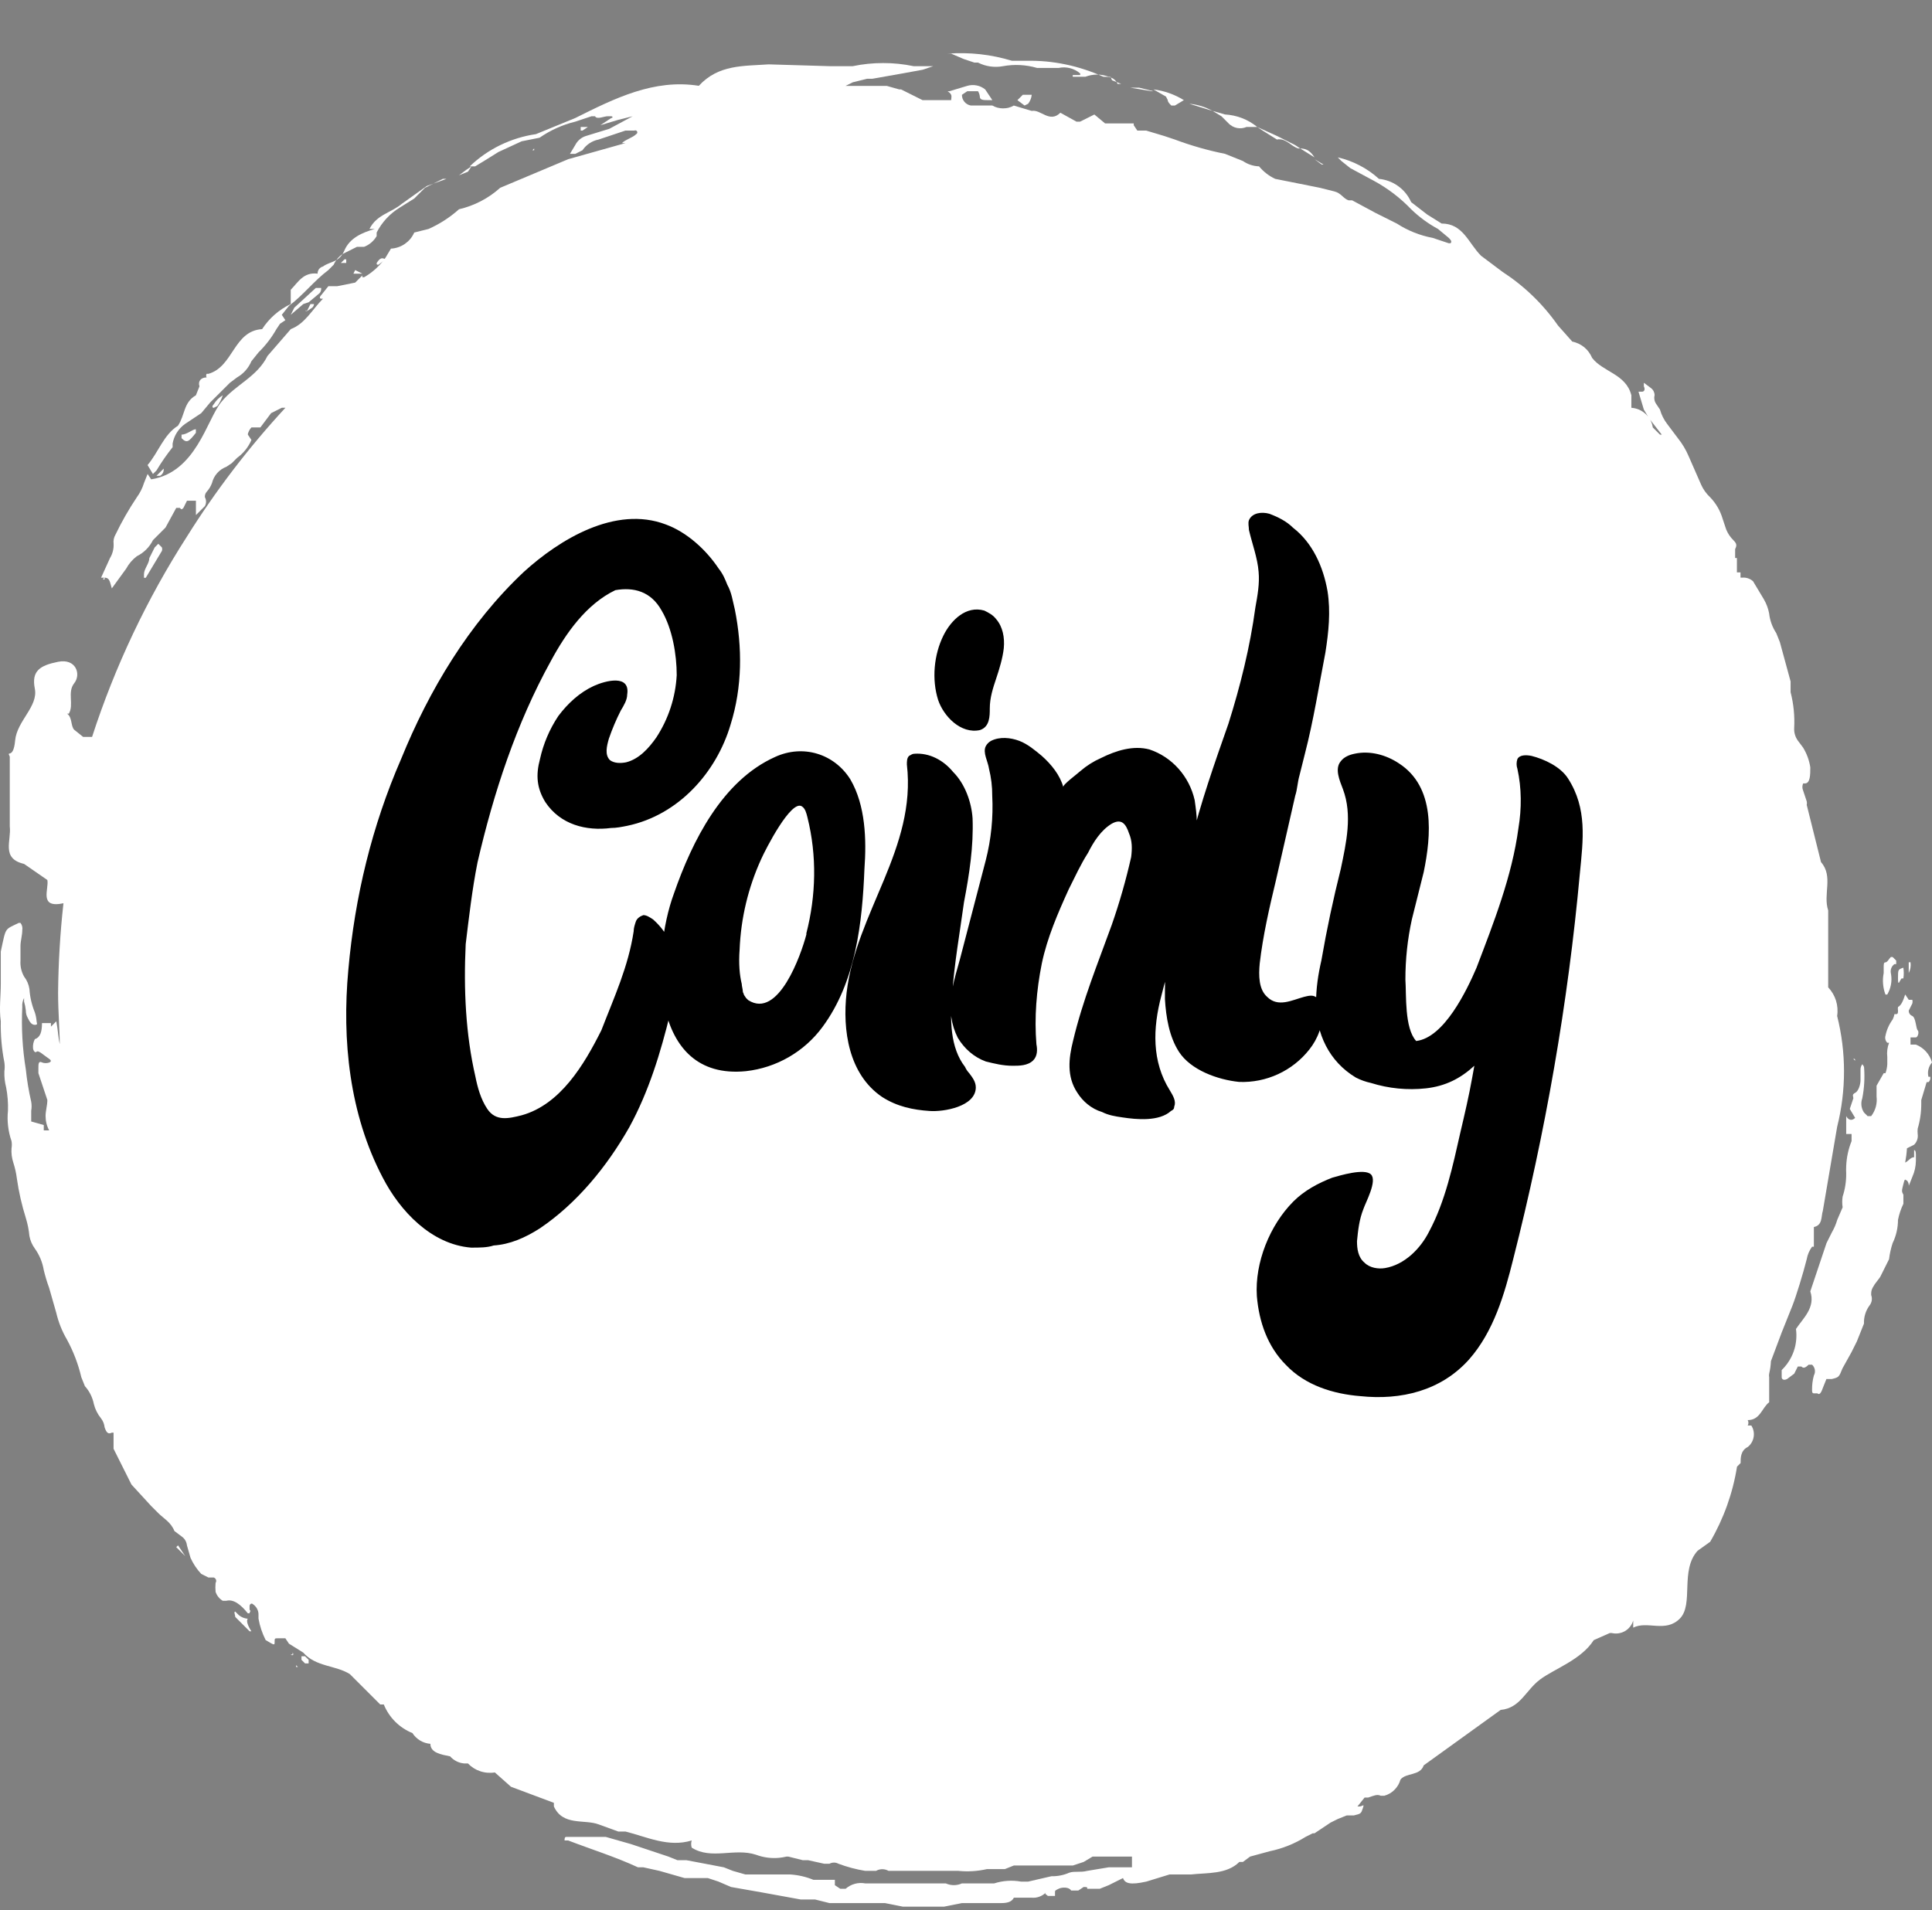 <svg viewBox="0 0 90 89" fill="none" xmlns="http://www.w3.org/2000/svg">
<rect x="0" y="0" width="90" height="89" fill="#808080" stroke="none"/>
<g clip-path="url(#clip0_1209_902)">
<path d="M16.463 12.751H16.88L16.546 12.584L16.463 12.751ZM17.547 12.251C17.547 12.334 17.547 12.334 17.63 12.334L17.963 12.084C17.797 12.001 17.713 12.001 17.547 12.251ZM14.295 14.501L14.545 14.334C14.593 14.291 14.623 14.231 14.629 14.167H14.462L14.295 14.501C14.212 14.501 14.212 14.418 14.295 14.501ZM16.129 12.084H16.046L15.879 12.251H16.129V12.084ZM14.379 14.083L14.879 13.666C14.962 13.583 14.962 13.5 14.962 13.416H14.712L13.712 14.333L13.545 14.666L14.129 14.166L14.379 14.083H14.379Z" fill="white"/>
<path d="M8.041 20.834V20.667C8.057 20.576 8.082 20.486 8.116 20.399C8.149 20.312 8.191 20.229 8.241 20.151C8.291 20.072 8.349 19.999 8.413 19.932C8.477 19.864 8.548 19.803 8.624 19.75L9.375 19.25L9.792 18.75L10.376 18.167L10.71 17.834L11.044 17.584C11.192 17.499 11.325 17.391 11.438 17.264C11.551 17.136 11.643 16.991 11.709 16.834L12.043 16.418C12.37 16.098 12.651 15.733 12.877 15.334L13.044 15.084L13.294 14.918L13.127 14.668L13.46 14.251C14.127 13.751 14.628 13.084 15.294 12.585L15.545 12.334C15.589 12.233 15.647 12.139 15.718 12.054C15.788 11.97 15.87 11.895 15.962 11.834L16.628 11.5H16.962C17.084 11.453 17.197 11.385 17.297 11.3C17.396 11.215 17.48 11.114 17.546 11.001V10.834C17.668 10.595 17.823 10.373 18.006 10.175C18.19 9.978 18.399 9.807 18.63 9.667L19.297 9.25L19.463 9.083L19.797 8.75L20.631 8.333H20.797L19.88 8.667L18.712 9.5C18.213 9.918 17.546 9.998 17.212 10.667H17.462C16.879 10.834 16.295 11.083 16.045 11.666C15.794 12.249 15.378 12.166 15.045 12.417C15.027 12.421 15.009 12.427 14.992 12.435C14.975 12.443 14.958 12.452 14.943 12.462C14.927 12.473 14.912 12.484 14.899 12.497C14.885 12.51 14.872 12.524 14.861 12.539C14.85 12.554 14.84 12.57 14.832 12.587C14.823 12.604 14.816 12.621 14.81 12.639C14.805 12.657 14.8 12.675 14.798 12.694C14.795 12.712 14.794 12.731 14.795 12.75C14.128 12.666 13.878 13.166 13.544 13.5V14.166C13.409 14.231 13.278 14.304 13.153 14.386C13.028 14.468 12.909 14.559 12.796 14.657C12.683 14.756 12.578 14.862 12.48 14.975C12.382 15.089 12.291 15.209 12.21 15.335C10.876 15.418 10.876 17.085 9.709 17.418H9.625C9.611 17.443 9.603 17.472 9.603 17.502C9.603 17.531 9.611 17.559 9.625 17.585C9.375 17.585 9.208 17.751 9.292 18.002L9.125 18.418C8.542 18.752 8.625 19.335 8.291 19.835C7.624 20.252 7.374 21.085 6.874 21.668L7.124 22.085L7.291 21.919C7.516 21.541 7.767 21.179 8.041 20.835L8.041 20.834ZM44.893 2.75L45.393 2.917H45.56C45.65 2.962 45.742 2.999 45.838 3.03C45.933 3.06 46.031 3.082 46.13 3.096C46.229 3.11 46.329 3.116 46.429 3.114C46.529 3.112 46.629 3.102 46.727 3.083C46.99 3.035 47.258 3.018 47.525 3.032C47.791 3.046 48.056 3.091 48.312 3.166H49.312C49.399 3.148 49.488 3.139 49.577 3.14C49.666 3.142 49.755 3.153 49.841 3.175C49.928 3.197 50.011 3.228 50.091 3.269C50.17 3.309 50.244 3.359 50.312 3.416C50.319 3.428 50.323 3.442 50.323 3.456C50.323 3.47 50.319 3.484 50.312 3.496H49.979C49.972 3.508 49.968 3.522 49.967 3.536C49.968 3.55 49.972 3.564 49.979 3.576H50.562C50.649 3.543 50.738 3.518 50.829 3.501C50.919 3.484 51.012 3.475 51.104 3.475C51.197 3.475 51.289 3.484 51.38 3.501C51.471 3.518 51.56 3.543 51.646 3.576C51.813 3.576 51.73 3.66 51.813 3.743L52.23 3.91H52.063C51.897 3.576 51.646 3.576 51.396 3.576C51.116 3.449 50.829 3.337 50.537 3.242C50.244 3.146 49.947 3.065 49.645 3.003C49.344 2.94 49.039 2.894 48.733 2.865C48.426 2.837 48.118 2.826 47.81 2.833H47.144C46.66 2.685 46.163 2.582 45.659 2.526C45.156 2.471 44.648 2.462 44.143 2.5H44.309L44.893 2.75ZM57.233 5.75C57.259 5.777 57.287 5.802 57.318 5.824C57.347 5.847 57.379 5.868 57.412 5.886C57.445 5.904 57.48 5.919 57.515 5.932C57.551 5.945 57.587 5.955 57.624 5.963C57.661 5.97 57.698 5.975 57.736 5.976C57.773 5.978 57.811 5.977 57.849 5.973C57.886 5.969 57.923 5.962 57.96 5.953C57.996 5.944 58.032 5.931 58.067 5.916H58.567C58.462 5.83 58.349 5.752 58.231 5.683C58.114 5.614 57.99 5.554 57.863 5.505C57.736 5.456 57.605 5.416 57.471 5.388C57.338 5.359 57.203 5.341 57.066 5.333L56.483 5.166L56.9 5.417L57.233 5.75ZM54.398 4.666C54.398 4.75 54.481 4.833 54.565 4.917H54.731L55.149 4.666C54.934 4.533 54.706 4.424 54.469 4.34C54.23 4.255 53.983 4.197 53.733 4.167L54.316 4.5L54.4 4.666H54.398ZM60.568 6.917L61.235 7.333C61.068 7.083 60.901 6.917 60.568 6.917Z" fill="white"/>
<path d="M21.965 7.751L21.715 7.917L21.381 8.168L21.798 8L21.965 7.751V7.751ZM27.051 6.084H27.134L27.384 5.917H27.051V6.084ZM24.883 6.917L24.8 7.001H24.883V6.918V6.917ZM7.623 21.835L7.29 22.168H7.457C7.485 22.152 7.512 22.131 7.534 22.107C7.557 22.084 7.576 22.057 7.591 22.027C7.606 21.998 7.616 21.966 7.621 21.933C7.627 21.901 7.628 21.868 7.623 21.835V21.835ZM10.125 18.916C10.235 18.765 10.32 18.596 10.377 18.418C10.206 18.521 10.062 18.664 9.959 18.834C9.875 18.918 9.875 19.001 9.959 19.001L10.125 18.918L10.125 18.916ZM9.125 20.166V20C8.958 20 8.708 20.25 8.457 20.25V20.416C8.708 20.666 8.791 20.583 9.125 20.166ZM61.569 7.667H61.652L61.235 7.418L61.569 7.667ZM59.484 6.501C59.901 6.417 60.151 6.834 60.484 6.917H60.568L60.318 6.751L59.484 6.334L58.567 5.917L58.817 6.084L59.484 6.501H59.484ZM53.731 4.251H53.648L52.648 4.084H53.065L53.732 4.251H53.731ZM55.399 4.834L56.483 5.167C56.316 5.075 56.14 5 55.958 4.944C55.776 4.888 55.588 4.851 55.398 4.834H55.399ZM47.895 4.834C47.988 4.713 48.046 4.569 48.062 4.417H47.645L47.395 4.667L47.728 4.917L47.895 4.834ZM51.897 5.084C51.894 5.112 51.894 5.14 51.897 5.167V5.084ZM89.25 48.669H88.999V48.336H89.25C89.333 48.336 89.416 48.086 89.333 48.003C89.25 47.92 89.25 47.42 89.083 47.336C89.057 47.327 89.034 47.313 89.013 47.296C88.991 47.28 88.972 47.26 88.958 47.237C88.928 47.192 88.914 47.139 88.918 47.085L89.085 46.751C89.099 46.697 89.099 46.639 89.085 46.585H88.918L88.751 46.335C88.668 46.585 88.584 46.834 88.417 46.918C88.406 46.973 88.406 47.03 88.417 47.085C88.417 47.168 88.417 47.251 88.334 47.251H88.251C88.235 47.338 88.207 47.422 88.167 47.501C88.003 47.724 87.889 47.98 87.834 48.251C87.825 48.28 87.82 48.31 87.819 48.34C87.819 48.37 87.822 48.4 87.829 48.429C87.844 48.488 87.874 48.542 87.917 48.585H88.001C87.919 48.797 87.89 49.026 87.917 49.251V49.585C87.909 49.727 87.881 49.867 87.834 50.001H87.751L87.417 50.585V51.086C87.437 51.247 87.425 51.411 87.383 51.569C87.34 51.726 87.266 51.873 87.167 52.002H87L86.833 51.836C86.801 51.787 86.774 51.735 86.753 51.681C86.734 51.626 86.72 51.57 86.713 51.512C86.707 51.454 86.707 51.396 86.713 51.338C86.72 51.281 86.734 51.224 86.753 51.169C86.844 50.703 86.872 50.226 86.837 49.752C86.837 49.669 86.753 49.586 86.753 49.586C86.699 49.657 86.669 49.745 86.67 49.836V50.335C86.67 50.502 86.587 50.835 86.42 50.918C86.253 51.002 86.337 51.085 86.337 51.169L86.17 51.668L86.42 52.085C86.253 52.252 86.087 52.169 86.003 52.002V52.835H86.253V53.169C86.103 53.54 86.019 53.935 86.003 54.335C85.997 54.446 85.997 54.558 86.003 54.669C86.008 55.036 85.952 55.403 85.837 55.752C85.811 55.918 85.811 56.086 85.837 56.252L85.586 56.835C85.527 57.039 85.443 57.235 85.336 57.419L85.086 57.919L84.331 60.169C84.581 60.919 83.997 61.419 83.663 61.919C83.687 62.093 83.689 62.27 83.672 62.444C83.663 62.532 83.65 62.618 83.632 62.704C83.613 62.79 83.589 62.874 83.56 62.957C83.531 63.04 83.497 63.121 83.459 63.2C83.344 63.437 83.188 63.653 82.998 63.836V64.169C82.998 64.253 83.081 64.336 83.248 64.253L83.582 64.003L83.749 63.669H83.915C83.999 63.753 84.082 63.753 84.249 63.586H84.415C84.432 63.602 84.447 63.618 84.461 63.636C84.475 63.654 84.487 63.674 84.498 63.694C84.509 63.714 84.518 63.734 84.525 63.756C84.533 63.778 84.538 63.8 84.542 63.822C84.549 63.867 84.549 63.913 84.542 63.958C84.538 63.98 84.533 64.002 84.525 64.023C84.517 64.045 84.508 64.067 84.497 64.087C84.438 64.304 84.41 64.528 84.413 64.753C84.413 64.837 84.413 64.92 84.497 64.92H84.663C84.747 65.004 84.83 64.92 84.914 64.67L85.081 64.254H85.331C85.664 64.17 85.664 64.17 85.831 63.754L86.248 63.004L86.498 62.504L86.831 61.67C86.825 61.522 86.844 61.374 86.887 61.232C86.929 61.09 86.995 60.957 87.081 60.837C87.11 60.803 87.134 60.765 87.152 60.725C87.171 60.684 87.184 60.642 87.192 60.598C87.207 60.51 87.197 60.42 87.166 60.337C87.166 60.17 87.166 60.087 87.332 59.837L87.583 59.503L87.999 58.67C88.03 58.415 88.086 58.164 88.166 57.92C88.33 57.582 88.415 57.212 88.416 56.837C88.468 56.577 88.552 56.325 88.667 56.087V55.669C88.583 55.502 88.583 55.502 88.667 55.169C88.75 54.836 88.75 55.002 88.833 55.002C88.863 55.036 88.886 55.076 88.901 55.119C88.915 55.162 88.921 55.207 88.917 55.252L89.083 54.836C89.19 54.6 89.246 54.344 89.25 54.086V53.836C89.25 53.752 89.25 53.586 89.167 53.586V53.919C89 53.919 88.917 54.086 88.75 54.169C88.792 53.949 88.82 53.726 88.833 53.502L89.167 53.336C89.199 53.304 89.228 53.268 89.252 53.229C89.276 53.19 89.295 53.149 89.31 53.105C89.324 53.063 89.333 53.019 89.337 52.974C89.341 52.928 89.34 52.882 89.333 52.837C89.324 52.754 89.324 52.67 89.333 52.587C89.446 52.209 89.502 51.816 89.5 51.42V51.254L89.75 50.42H89.833C89.851 50.406 89.867 50.388 89.88 50.369C89.893 50.35 89.903 50.329 89.911 50.307C89.918 50.285 89.922 50.262 89.923 50.239C89.924 50.216 89.922 50.193 89.917 50.17H89.833C89.82 50.112 89.813 50.053 89.813 49.993C89.814 49.874 89.844 49.756 89.899 49.65C89.927 49.598 89.961 49.548 90 49.504C89.948 49.316 89.854 49.143 89.723 48.998C89.593 48.854 89.431 48.742 89.25 48.671V48.669ZM7.541 25.67C7.56 25.616 7.56 25.557 7.541 25.504L7.374 25.337L7.207 25.504L6.957 26.003C6.957 26.254 6.707 26.503 6.707 26.753V26.92H6.791L7.541 25.67ZM87.832 46.338H87.916C87.959 46.263 87.996 46.184 88.026 46.103C88.115 45.858 88.134 45.593 88.082 45.337C88.075 45.298 88.073 45.259 88.077 45.219C88.081 45.18 88.09 45.141 88.105 45.105C88.12 45.068 88.139 45.034 88.164 45.002C88.188 44.972 88.217 44.945 88.249 44.922H88.333V44.756L88.166 44.589H88.082C87.999 44.672 87.916 44.839 87.832 44.839C87.749 44.839 87.749 44.922 87.749 45.089V45.339C87.716 45.505 87.706 45.676 87.721 45.845C87.735 46.014 87.772 46.18 87.832 46.339V46.338ZM10.96 75.088C10.876 75.088 10.96 75.255 10.96 75.338L11.626 76.005H11.71C11.543 75.755 11.46 75.505 11.543 75.422C11.467 75.416 11.393 75.399 11.322 75.37C11.251 75.342 11.185 75.303 11.126 75.255L10.96 75.088ZM88.583 45.588H88.666C88.691 45.422 88.691 45.253 88.666 45.087C88.416 45.171 88.416 45.171 88.416 45.588C88.416 46.005 88.499 45.671 88.583 45.588Z" fill="white"/>
<path d="M88.916 51.669C88.938 51.639 88.956 51.608 88.971 51.574C88.986 51.541 88.997 51.506 89.004 51.47C89.011 51.434 89.015 51.397 89.014 51.361C89.013 51.324 89.008 51.288 88.999 51.252C88.999 51.169 88.916 51.085 88.916 51.169H88.749V51.334C88.749 51.667 88.833 51.751 88.916 51.667V51.669ZM88.999 44.835H88.916V45.335C88.995 45.181 89.024 45.006 88.999 44.835ZM14.211 77.17H14.044V77.336L14.211 77.503H14.377V77.336L14.21 77.17H14.211ZM86.417 49.419C86.417 49.335 86.417 49.335 86.334 49.335L86.417 49.419ZM8.21 72.085L8.627 72.502L8.293 72.002L8.21 72.085Z" fill="white"/>
<path d="M77.411 19.584L77.244 19.334H77.161L77.411 19.584ZM4.79 27.001C4.814 26.98 4.833 26.954 4.848 26.926C4.862 26.897 4.871 26.866 4.873 26.834V27.001H4.79ZM13.628 77.086H13.544C13.628 77.169 13.711 77.086 13.628 77.003V77.086ZM13.794 77.669H13.878L13.794 77.586V77.669Z" fill="white"/>
<path d="M82.497 63.419L82.997 62.087L83.497 60.837C83.663 60.42 83.997 59.337 84.164 58.67C84.201 58.459 84.287 58.26 84.414 58.087H84.497V57.17C84.914 57.087 84.83 56.67 84.914 56.42L85.581 52.503C86.008 50.807 86.008 49.032 85.581 47.336C85.6 47.217 85.604 47.096 85.595 46.976C85.586 46.856 85.564 46.737 85.528 46.621C85.455 46.39 85.331 46.179 85.164 46.003V42.419C84.914 41.669 85.414 40.836 84.83 40.169L84.164 37.502C84.178 37.448 84.178 37.39 84.164 37.336L83.997 36.836C83.974 36.783 83.962 36.726 83.962 36.669C83.962 36.612 83.974 36.555 83.997 36.502H84.08C84.331 36.502 84.331 36.086 84.331 35.752C84.281 35.428 84.168 35.116 83.997 34.836L83.747 34.502C83.627 34.332 83.568 34.127 83.58 33.919C83.609 33.358 83.553 32.796 83.413 32.252V31.751C83.247 31.168 83.08 30.501 82.913 29.917L82.746 29.501C82.656 29.363 82.581 29.216 82.525 29.061C82.469 28.906 82.431 28.745 82.413 28.581C82.369 28.346 82.284 28.121 82.163 27.915L81.663 27.081C81.629 27.051 81.592 27.024 81.553 27.001C81.514 26.978 81.472 26.96 81.43 26.946C81.387 26.931 81.342 26.921 81.297 26.916C81.253 26.911 81.207 26.91 81.162 26.914H81.079V26.669H80.912V26H80.829V25.834C80.832 25.806 80.832 25.778 80.829 25.751V25.584C80.912 25.417 80.912 25.334 80.746 25.167C80.601 25.025 80.488 24.855 80.412 24.667L80.245 24.167C80.19 23.98 80.113 23.799 80.014 23.63C79.916 23.462 79.797 23.306 79.662 23.166C79.485 23.001 79.344 22.802 79.245 22.582L78.661 21.249C78.533 20.95 78.365 20.669 78.161 20.416L77.66 19.749C77.508 19.55 77.395 19.323 77.327 19.082L77.16 18.832C77.138 18.803 77.12 18.771 77.105 18.738C77.09 18.704 77.079 18.669 77.072 18.633C77.065 18.597 77.061 18.561 77.062 18.524C77.063 18.488 77.068 18.451 77.077 18.416C77.077 18.383 77.073 18.351 77.066 18.32C77.058 18.288 77.047 18.258 77.033 18.229C77.018 18.201 77.001 18.174 76.98 18.149C76.959 18.125 76.936 18.102 76.91 18.083L76.577 17.834V18C76.66 18.167 76.577 18.25 76.493 18.25H76.327L76.577 19.084L76.827 19.5L77.411 20.25H77.328L77.161 20.084L76.994 19.917C76.985 19.857 76.97 19.797 76.951 19.739C76.932 19.681 76.907 19.625 76.879 19.571C76.85 19.517 76.817 19.466 76.779 19.418C76.742 19.369 76.7 19.324 76.655 19.283C76.61 19.241 76.561 19.204 76.51 19.171C76.459 19.138 76.406 19.109 76.35 19.085C76.294 19.061 76.235 19.042 76.176 19.028C76.117 19.014 76.056 19.004 75.995 19V18.417C75.745 17.418 74.661 17.334 74.161 16.667C74.141 16.619 74.119 16.573 74.093 16.529C74.068 16.484 74.04 16.441 74.009 16.399C73.978 16.358 73.945 16.319 73.91 16.281C73.874 16.244 73.837 16.209 73.797 16.176C73.757 16.144 73.715 16.114 73.671 16.087C73.628 16.059 73.583 16.034 73.536 16.012C73.49 15.991 73.442 15.972 73.393 15.956C73.344 15.939 73.294 15.926 73.243 15.916L72.577 15.166C72.231 14.671 71.839 14.211 71.405 13.791C70.971 13.372 70.498 12.995 69.992 12.666L69.325 12.166L68.992 11.916C68.408 11.332 68.157 10.415 67.157 10.415L66.488 9.998L65.737 9.417C65.704 9.343 65.667 9.271 65.624 9.202C65.582 9.133 65.536 9.067 65.485 9.004C65.434 8.941 65.379 8.882 65.32 8.826C65.261 8.771 65.199 8.719 65.133 8.672C65.068 8.625 64.999 8.582 64.928 8.543C64.856 8.505 64.783 8.472 64.707 8.443C64.631 8.415 64.554 8.391 64.475 8.373C64.396 8.354 64.316 8.341 64.235 8.333C63.965 8.087 63.665 7.877 63.341 7.709C63.018 7.54 62.674 7.413 62.318 7.332L62.484 7.499L62.901 7.833L63.985 8.416C64.635 8.766 65.227 9.216 65.737 9.75C66.11 10.112 66.53 10.42 66.987 10.667L67.488 11.083C67.571 11.167 67.655 11.25 67.571 11.334H67.488L66.737 11.083C66.441 11.028 66.151 10.943 65.871 10.831C65.592 10.719 65.324 10.58 65.071 10.417L64.071 9.917L62.987 9.333H62.82C62.57 9.25 62.487 9 62.153 8.917L61.486 8.75L59.401 8.333C59.256 8.265 59.12 8.181 58.993 8.083C58.867 7.985 58.752 7.873 58.651 7.75C58.517 7.746 58.384 7.722 58.257 7.68C58.13 7.638 58.01 7.578 57.899 7.502L57.066 7.168C56.271 7.009 55.49 6.786 54.731 6.502L54.231 6.335L53.397 6.085H52.981L52.814 5.835V5.751H51.48L50.98 5.335L50.647 5.502L50.313 5.668H50.146L49.396 5.252C48.896 5.751 48.479 5.085 48.062 5.168L47.228 4.918C47.19 4.94 47.151 4.959 47.111 4.976C47.07 4.993 47.029 5.007 46.987 5.018C46.944 5.029 46.901 5.037 46.857 5.041C46.814 5.047 46.77 5.05 46.726 5.05C46.682 5.05 46.639 5.047 46.596 5.041C46.552 5.036 46.51 5.027 46.467 5.016C46.425 5.005 46.384 4.991 46.343 4.974C46.303 4.957 46.264 4.938 46.226 4.916H45.226C45.197 4.911 45.168 4.904 45.141 4.894C45.113 4.884 45.086 4.871 45.061 4.857C45.035 4.842 45.011 4.825 44.988 4.806C44.965 4.787 44.945 4.766 44.926 4.743C44.907 4.721 44.89 4.696 44.875 4.67C44.861 4.645 44.848 4.618 44.839 4.591C44.829 4.563 44.821 4.534 44.817 4.505C44.812 4.476 44.809 4.446 44.81 4.417L45.06 4.25H45.56C45.607 4.326 45.635 4.411 45.644 4.5C45.644 4.666 45.81 4.666 46.061 4.666H46.227L45.894 4.167C45.836 4.12 45.773 4.081 45.707 4.05C45.64 4.018 45.57 3.995 45.497 3.981C45.425 3.967 45.351 3.961 45.277 3.964C45.204 3.967 45.131 3.979 45.06 4L44.226 4.25H44.143C44.393 4.417 44.309 4.5 44.309 4.666H42.977L42.644 4.5L41.977 4.167H41.894L41.309 4.002H39.391L39.724 3.835L40.391 3.669H40.641L42.059 3.418L42.977 3.25L43.476 3.083H42.559C42.093 2.986 41.618 2.937 41.142 2.938C40.666 2.937 40.191 2.986 39.724 3.083H38.641L35.806 2.999C34.638 3.083 33.471 2.999 32.554 3.998C30.469 3.665 28.634 4.582 26.801 5.498L24.966 6.25C24.679 6.291 24.394 6.355 24.116 6.441C23.838 6.526 23.567 6.633 23.306 6.76C23.045 6.887 22.794 7.034 22.555 7.2C22.317 7.366 22.091 7.551 21.882 7.752H22.132L22.549 7.5L23.217 7.083L24.301 6.583L25.134 6.417C25.387 6.242 25.654 6.091 25.934 5.965C26.214 5.839 26.505 5.739 26.803 5.667L27.553 5.417H27.72C27.803 5.583 28.137 5.417 28.304 5.417H28.471C28.554 5.417 28.554 5.5 28.471 5.5L27.97 5.833L28.804 5.583L29.471 5.417L28.385 6.001L27.301 6.334C27.248 6.35 27.196 6.372 27.147 6.398C27.098 6.425 27.051 6.456 27.009 6.492C26.966 6.528 26.927 6.568 26.892 6.612C26.857 6.655 26.826 6.702 26.801 6.752L26.551 7.168H26.801L27.134 7.001C27.177 6.937 27.226 6.877 27.281 6.823C27.335 6.768 27.395 6.719 27.459 6.676C27.524 6.633 27.592 6.597 27.663 6.568C27.735 6.538 27.809 6.516 27.885 6.502L29.137 6.083H29.554C29.565 6.078 29.577 6.075 29.589 6.074C29.601 6.073 29.613 6.074 29.625 6.078C29.637 6.082 29.647 6.088 29.657 6.096C29.666 6.104 29.673 6.114 29.679 6.125C29.684 6.136 29.688 6.148 29.689 6.16C29.689 6.172 29.688 6.184 29.684 6.196C29.68 6.208 29.674 6.218 29.666 6.228C29.658 6.237 29.648 6.244 29.637 6.25C29.471 6.417 29.137 6.5 28.971 6.667H29.137L26.469 7.417L23.301 8.75C23.03 8.994 22.729 9.203 22.405 9.372C22.082 9.54 21.738 9.667 21.383 9.75C20.961 10.127 20.483 10.436 19.966 10.667L19.297 10.834C19.274 10.886 19.247 10.938 19.217 10.987C19.186 11.037 19.153 11.084 19.116 11.129C19.079 11.173 19.039 11.216 18.996 11.255C18.953 11.294 18.908 11.33 18.861 11.363C18.813 11.396 18.763 11.425 18.712 11.451C18.66 11.478 18.607 11.5 18.552 11.518C18.497 11.537 18.441 11.552 18.384 11.563C18.327 11.574 18.27 11.581 18.212 11.584L17.962 12C17.832 12.188 17.681 12.36 17.513 12.514C17.345 12.668 17.16 12.803 16.962 12.917H16.879V12.834L16.712 13L16.546 13.167L15.712 13.334H15.297L14.964 13.75C14.88 13.833 14.88 13.917 14.964 13.917H15.047C14.546 14.417 14.213 15.084 13.546 15.334L12.462 16.584C11.962 17.583 10.962 17.917 10.294 18.75C9.627 19.584 9.127 22 7.043 22.334L6.876 22.084L6.709 22.501C6.636 22.74 6.523 22.965 6.376 23.167C6.001 23.726 5.667 24.311 5.376 24.917C5.34 24.979 5.314 25.047 5.3 25.117C5.286 25.188 5.283 25.261 5.292 25.332C5.299 25.449 5.287 25.565 5.259 25.678C5.231 25.791 5.186 25.899 5.126 25.998L4.709 26.915H4.875C5.126 26.915 5.126 27.165 5.209 27.415L5.876 26.498C5.999 26.27 6.169 26.071 6.376 25.915C6.538 25.835 6.685 25.729 6.813 25.601C6.94 25.474 7.046 25.326 7.126 25.165L7.377 24.915L7.71 24.581L8.21 23.665H8.377C8.46 23.748 8.46 23.748 8.544 23.665L8.71 23.331H9.127V23.998L9.544 23.582C9.562 23.55 9.575 23.516 9.584 23.481C9.594 23.446 9.598 23.41 9.598 23.373C9.598 23.337 9.594 23.3 9.584 23.265C9.575 23.23 9.562 23.197 9.544 23.165C9.54 23.12 9.546 23.074 9.56 23.031C9.574 22.988 9.597 22.949 9.627 22.915C9.737 22.794 9.823 22.652 9.878 22.498C9.899 22.414 9.93 22.332 9.97 22.255C10.011 22.178 10.061 22.106 10.119 22.041C10.177 21.976 10.242 21.918 10.314 21.869C10.386 21.82 10.463 21.78 10.544 21.749L10.795 21.582L11.045 21.332C11.191 21.227 11.322 21.102 11.435 20.961C11.548 20.82 11.641 20.665 11.712 20.499L11.545 20.249C11.545 20.166 11.628 19.999 11.712 19.915H12.129L12.629 19.249L13.129 18.999H13.296C11.583 20.852 10.047 22.862 8.708 25.001C6.841 27.91 5.356 31.047 4.289 34.334H3.872L3.457 34.001C3.29 33.834 3.374 33.418 3.123 33.251H3.207C3.457 32.834 3.123 32.252 3.457 31.834C3.79 31.417 3.54 30.667 2.706 30.835C1.873 31.002 1.456 31.252 1.622 32.085C1.789 32.918 0.789 33.585 0.705 34.502C0.622 35.419 0.288 34.918 0.455 35.252V38.502C0.539 39.168 0.038 40.001 1.122 40.252L2.206 41.002C2.29 41.418 1.789 42.335 2.956 42.085C2.802 43.469 2.719 44.859 2.706 46.252C2.706 47.168 2.79 48.085 2.79 49.002V48.669C2.706 48.335 2.706 48.002 2.623 47.585L2.373 47.835V47.668H1.956C1.956 48.085 1.873 48.335 1.622 48.418C1.589 48.482 1.565 48.55 1.551 48.62C1.537 48.691 1.533 48.763 1.539 48.835C1.539 48.918 1.622 49.085 1.706 49.002C1.79 48.919 2.039 49.168 2.29 49.335C2.54 49.501 2.123 49.585 1.956 49.501C1.789 49.418 1.789 49.585 1.789 49.752V50.001L2.206 51.252C2.206 51.502 2.123 51.752 2.123 52.001C2.123 52.117 2.137 52.233 2.165 52.345C2.193 52.458 2.235 52.566 2.29 52.668H2.039V52.418L1.454 52.253V51.752C1.478 51.614 1.478 51.473 1.454 51.335C1.34 50.841 1.256 50.34 1.204 49.835C1.046 48.871 0.99 47.892 1.038 46.916C1.031 46.845 1.035 46.773 1.049 46.702C1.063 46.632 1.087 46.563 1.121 46.5V46.667C1.161 46.803 1.189 46.942 1.204 47.083C1.202 47.2 1.231 47.315 1.288 47.417C1.371 47.583 1.454 47.75 1.621 47.75C1.788 47.75 1.705 47.666 1.705 47.583C1.694 47.441 1.666 47.301 1.621 47.166C1.48 46.821 1.396 46.455 1.371 46.083C1.355 45.977 1.326 45.874 1.284 45.775C1.241 45.677 1.187 45.584 1.121 45.5C1.057 45.386 1.011 45.264 0.982 45.137C0.954 45.01 0.945 44.88 0.954 44.75V44.085C0.954 43.835 1.038 43.584 1.038 43.335C1.048 43.276 1.046 43.217 1.032 43.159C1.018 43.102 0.991 43.048 0.954 43.001H0.871C0.204 43.335 0.287 43.168 0.037 44.335V45.835C0.037 46.418 -0.046 47.001 0.037 47.585C0.024 48.228 0.08 48.87 0.204 49.501C0.224 49.64 0.224 49.78 0.204 49.918C0.195 50.171 0.223 50.424 0.287 50.668C0.355 51.025 0.383 51.389 0.371 51.752C0.346 51.99 0.348 52.231 0.377 52.469C0.404 52.707 0.458 52.942 0.537 53.168C0.556 53.279 0.556 53.391 0.537 53.502C0.521 53.727 0.549 53.954 0.62 54.168C0.699 54.413 0.755 54.664 0.787 54.919C0.876 55.54 1.016 56.153 1.204 56.752C1.287 57.023 1.343 57.302 1.37 57.585C1.408 57.796 1.493 57.996 1.62 58.169C1.726 58.317 1.815 58.477 1.886 58.645C1.956 58.813 2.007 58.989 2.037 59.168C2.104 59.451 2.187 59.729 2.288 60.002L2.621 61.168C2.724 61.608 2.892 62.029 3.121 62.418C3.42 62.97 3.645 63.558 3.788 64.169L3.955 64.585C4.061 64.702 4.15 64.833 4.22 64.974C4.29 65.115 4.342 65.264 4.372 65.419C4.433 65.662 4.548 65.89 4.706 66.085C4.8 66.206 4.857 66.35 4.873 66.502C4.956 66.752 5.04 66.835 5.206 66.752H5.29V67.502L5.707 68.335L6.124 69.168L7.041 70.168L7.374 70.501C7.624 70.751 7.958 70.918 8.125 71.334L8.458 71.585C8.493 71.608 8.524 71.635 8.553 71.665C8.582 71.695 8.607 71.728 8.629 71.764C8.65 71.8 8.668 71.838 8.681 71.878C8.694 71.917 8.704 71.958 8.708 72L8.875 72.583C8.999 72.859 9.168 73.113 9.375 73.333L9.709 73.5H9.959C9.971 73.504 9.982 73.51 9.993 73.517C10.004 73.523 10.014 73.531 10.022 73.54C10.031 73.549 10.039 73.559 10.046 73.57C10.053 73.581 10.058 73.593 10.062 73.605C10.066 73.617 10.069 73.629 10.07 73.642C10.071 73.654 10.071 73.667 10.07 73.679C10.068 73.692 10.065 73.704 10.06 73.716C10.056 73.728 10.05 73.739 10.043 73.75C10.029 73.889 10.029 74.028 10.043 74.167C10.071 74.254 10.114 74.335 10.172 74.406C10.228 74.478 10.298 74.538 10.376 74.584H10.543C10.877 74.501 11.21 74.751 11.543 75.167H11.626C11.626 75.084 11.71 75.084 11.626 75.001V74.834C11.626 74.751 11.71 74.668 11.793 74.751C11.833 74.778 11.869 74.811 11.901 74.848C11.933 74.884 11.96 74.924 11.981 74.968C12.003 75.011 12.019 75.057 12.03 75.105C12.04 75.152 12.044 75.201 12.042 75.25V75.416C12.103 75.764 12.216 76.101 12.376 76.416C12.793 76.666 12.793 76.666 12.793 76.499C12.793 76.332 12.793 76.332 12.96 76.332H13.293L13.46 76.582L14.127 76.999C14.71 77.666 15.628 77.583 16.295 77.999L17.712 79.415H17.879C17.939 79.565 18.015 79.709 18.104 79.843C18.194 79.978 18.296 80.104 18.41 80.218C18.525 80.332 18.65 80.434 18.785 80.524C18.92 80.613 19.063 80.688 19.213 80.749C19.258 80.82 19.312 80.886 19.373 80.944C19.433 81.003 19.5 81.054 19.573 81.098C19.645 81.141 19.722 81.176 19.802 81.201C19.882 81.227 19.965 81.243 20.049 81.249C20.049 81.666 20.549 81.749 20.966 81.832C21.051 81.928 21.153 82.007 21.268 82.064C21.382 82.121 21.506 82.155 21.633 82.165H21.8C21.84 82.207 21.882 82.246 21.926 82.282C21.97 82.318 22.017 82.351 22.065 82.382C22.113 82.412 22.163 82.44 22.215 82.465C22.267 82.489 22.32 82.51 22.375 82.528C22.429 82.546 22.484 82.561 22.541 82.572C22.596 82.584 22.653 82.592 22.71 82.596C22.824 82.605 22.939 82.601 23.052 82.582L23.802 83.249L25.802 83.999V84.166C26.217 85.086 27.217 84.754 27.885 85.002L28.802 85.336H29.137C30.137 85.586 31.137 86.086 32.222 85.752C32.189 85.861 32.189 85.977 32.222 86.086C33.139 86.669 34.222 86.086 35.222 86.419C35.561 86.546 35.924 86.594 36.284 86.562C36.404 86.551 36.523 86.531 36.639 86.503H36.722L37.39 86.67H37.64L38.39 86.836H38.641C38.672 86.819 38.706 86.805 38.741 86.796C38.812 86.778 38.886 86.778 38.956 86.796C38.992 86.805 39.026 86.819 39.057 86.836C39.462 86.988 39.881 87.1 40.308 87.169H40.808C40.852 87.144 40.9 87.124 40.949 87.111C41.048 87.085 41.152 87.085 41.251 87.111C41.3 87.124 41.348 87.144 41.392 87.169H44.643C45.09 87.214 45.54 87.186 45.977 87.086H46.811L47.228 86.919H49.979L50.48 86.753L50.897 86.503H52.731V87.003H51.647L50.647 87.169C50.313 87.253 50.063 87.169 49.813 87.253C49.551 87.368 49.266 87.425 48.979 87.419L47.895 87.669H47.562C47.145 87.594 46.715 87.623 46.311 87.753H44.81C44.751 87.779 44.69 87.799 44.627 87.813C44.501 87.84 44.37 87.84 44.243 87.813C44.18 87.799 44.119 87.779 44.06 87.753H40.308C40.146 87.722 39.979 87.728 39.821 87.772C39.741 87.794 39.665 87.824 39.593 87.863C39.521 87.902 39.454 87.949 39.392 88.003H39.142L38.892 87.836V87.586H37.892C37.547 87.444 37.181 87.359 36.808 87.336H34.722L34.137 87.169L33.72 87.003L31.969 86.67H31.553L31.137 86.503L29.386 85.919L28.217 85.586H26.384C26.3 85.586 26.3 85.669 26.3 85.752H26.467C27.551 86.169 28.635 86.503 29.719 87.003H29.969L30.72 87.169L31.887 87.503H32.971L33.471 87.669L34.054 87.92L35.472 88.169L36.389 88.336L37.306 88.503H37.973L38.641 88.67H41.225L42.059 88.836H43.977L44.811 88.67H46.645C46.979 88.67 47.145 88.586 47.229 88.419H48.062C48.123 88.424 48.185 88.423 48.246 88.415C48.368 88.397 48.485 88.354 48.588 88.286C48.639 88.253 48.687 88.213 48.729 88.169C48.646 88.253 48.729 88.253 48.813 88.336H49.146V88.169C49.146 88.086 49.146 88.086 49.313 88.003C49.48 87.92 49.813 87.92 49.897 88.086H50.23L50.48 87.92C50.647 87.92 50.647 87.92 50.647 88.003H51.231L51.647 87.836L52.315 87.503C52.398 87.753 52.648 87.836 53.398 87.669L54.482 87.336H55.482C56.233 87.253 57.15 87.336 57.733 86.753H57.9L58.234 86.503L59.151 86.253C59.741 86.131 60.306 85.905 60.817 85.586L61.15 85.419H61.234L61.984 84.919L62.318 84.753L62.735 84.586H63.068C63.401 84.503 63.401 84.503 63.485 84.253C63.569 84.002 63.485 84.169 63.318 84.169H63.235L63.568 83.752H63.737C63.987 83.669 64.154 83.586 64.321 83.669H64.487C64.532 83.657 64.576 83.641 64.618 83.623C64.661 83.605 64.702 83.585 64.742 83.561C64.862 83.491 64.967 83.398 65.052 83.288C65.081 83.252 65.106 83.213 65.13 83.174C65.153 83.134 65.174 83.092 65.192 83.05C65.21 83.007 65.225 82.964 65.238 82.919C65.488 82.586 66.155 82.753 66.322 82.253L69.907 79.669C70.824 79.586 71.074 78.752 71.741 78.253C72.408 77.753 73.659 77.336 74.242 76.419L74.993 76.086H75.076C75.102 76.092 75.128 76.097 75.156 76.101C75.184 76.105 75.21 76.108 75.236 76.109C75.263 76.11 75.29 76.109 75.316 76.109C75.343 76.109 75.37 76.105 75.396 76.101C75.423 76.097 75.449 76.092 75.476 76.085C75.502 76.079 75.528 76.072 75.553 76.063C75.578 76.054 75.603 76.044 75.627 76.033C75.651 76.022 75.675 76.01 75.698 75.996C75.721 75.983 75.743 75.968 75.765 75.952C75.787 75.937 75.808 75.92 75.828 75.903C75.848 75.885 75.867 75.867 75.885 75.847C75.903 75.828 75.921 75.807 75.937 75.786C75.954 75.766 75.969 75.743 75.983 75.721C75.998 75.698 76.01 75.675 76.023 75.651C76.036 75.628 76.046 75.603 76.056 75.578C76.066 75.553 76.074 75.528 76.081 75.502V75.836C76.748 75.502 77.582 76.086 78.249 75.419C78.916 74.752 78.249 73.169 79.083 72.252L79.666 71.836C80.296 70.756 80.721 69.569 80.917 68.335L81.084 68.169C81.084 67.919 81.084 67.585 81.417 67.419C81.454 67.39 81.488 67.358 81.518 67.323C81.548 67.288 81.575 67.251 81.598 67.211C81.622 67.171 81.641 67.128 81.657 67.084C81.673 67.041 81.685 66.996 81.692 66.95C81.7 66.904 81.703 66.858 81.702 66.811C81.701 66.765 81.696 66.719 81.687 66.674C81.677 66.628 81.664 66.583 81.647 66.54C81.629 66.498 81.607 66.457 81.582 66.418H81.415C81.426 66.399 81.434 66.378 81.44 66.357C81.451 66.315 81.451 66.27 81.44 66.228C81.435 66.207 81.426 66.186 81.415 66.167C81.999 66.167 82.082 65.584 82.415 65.334V64.169C82.403 64.114 82.403 64.057 82.415 64.002C82.46 63.81 82.488 63.615 82.497 63.419Z" fill="white"/>
<path d="M33.481 26.495C33.681 26.745 33.782 26.996 33.881 27.247C34.081 27.598 34.132 27.999 34.232 28.4C34.583 30.155 34.583 32.01 34.032 33.764C33.381 35.97 31.625 37.976 29.217 38.477C28.966 38.527 28.715 38.578 28.464 38.578C27.311 38.728 26.107 38.427 25.405 37.374C25.005 36.722 24.953 36.121 25.154 35.369C25.311 34.653 25.601 33.973 26.007 33.363C26.458 32.761 27.01 32.26 27.662 31.959C28.213 31.709 29.367 31.408 29.217 32.359C29.217 32.61 29.066 32.861 28.916 33.111C28.702 33.532 28.518 33.968 28.364 34.415C28.264 34.766 28.164 35.167 28.414 35.417C28.614 35.568 28.916 35.568 29.167 35.518C29.767 35.367 30.22 34.866 30.571 34.365C31.14 33.496 31.468 32.493 31.524 31.457C31.524 30.504 31.324 29.301 30.822 28.449C30.321 27.548 29.519 27.348 28.666 27.497C27.311 28.147 26.359 29.503 25.657 30.806C24.051 33.714 22.998 36.923 22.245 40.18C21.995 41.434 21.846 42.739 21.694 43.99C21.593 46.096 21.694 48.202 22.145 50.157C22.245 50.66 22.396 51.214 22.697 51.663C23.097 52.263 23.7 52.114 24.302 51.964C26.108 51.462 27.211 49.607 28.014 48.003C28.614 46.449 29.268 45.045 29.519 43.391C29.519 43.24 29.569 43.09 29.619 42.939C29.669 42.789 29.819 42.689 29.97 42.638C30.121 42.638 30.271 42.739 30.422 42.838C31.777 44.042 31.577 45.647 31.224 47.201C30.773 49.055 30.221 50.861 29.318 52.515C28.265 54.372 26.86 56.075 25.155 57.228C24.452 57.679 23.75 57.98 22.998 58.03C22.697 58.13 22.346 58.13 21.944 58.13C20.089 57.979 18.634 56.425 17.831 54.871C16.276 51.912 15.925 48.453 16.226 45.194C16.527 41.785 17.33 38.478 18.684 35.367C19.988 32.159 21.844 29.051 24.404 26.644C26.057 25.141 28.666 23.537 31.023 24.439C31.977 24.789 32.88 25.592 33.481 26.495ZM39.617 36.321C40.319 37.525 40.369 39.129 40.269 40.482C40.169 42.989 39.869 45.747 38.313 47.852C37.893 48.422 37.36 48.898 36.747 49.252C36.135 49.605 35.456 49.829 34.753 49.908C30.238 50.359 30.339 44.494 31.393 41.636C32.245 39.181 33.65 36.371 36.107 35.268C37.412 34.669 38.867 35.118 39.618 36.321H39.617ZM37.562 43.491C38.013 41.736 38.064 39.881 37.612 38.076C37.562 37.876 37.512 37.676 37.361 37.575C36.86 37.222 35.657 39.581 35.457 40.032C34.853 41.357 34.512 42.788 34.454 44.243C34.404 44.895 34.454 45.446 34.554 45.847C34.554 45.948 34.604 46.098 34.604 46.198C34.604 46.248 34.654 46.299 34.654 46.349L34.754 46.499L34.855 46.599C36.259 47.502 37.313 44.494 37.564 43.541V43.491H37.562ZM45.657 34.015C44.754 34.215 43.952 33.363 43.701 32.611C43.4 31.659 43.501 30.506 43.952 29.603C44.301 28.901 45.003 28.199 45.857 28.45C46.057 28.55 46.257 28.65 46.408 28.85C46.71 29.201 46.808 29.702 46.76 30.203C46.71 30.655 46.56 31.156 46.408 31.607C46.257 32.059 46.108 32.51 46.108 33.011C46.108 33.362 46.108 33.864 45.656 34.014L45.657 34.015ZM45.457 50.66C45.457 51.563 43.952 51.813 43.3 51.763C42.547 51.713 41.795 51.563 41.093 51.111C39.538 50.059 39.237 48.003 39.438 46.248C39.889 42.488 42.698 39.532 42.246 35.619C42.246 35.469 42.246 35.319 42.347 35.22C42.447 35.169 42.497 35.119 42.598 35.119C43.3 35.069 43.952 35.42 44.403 35.971C44.955 36.523 45.256 37.376 45.306 38.127C45.356 39.431 45.156 40.735 44.906 42.038C44.706 43.492 44.455 44.896 44.354 46.35C44.254 47.503 44.254 48.806 44.954 49.708C45.003 49.819 45.071 49.92 45.154 50.008C45.305 50.208 45.456 50.408 45.456 50.66H45.457ZM55.755 38.327C56.006 41.134 54.752 43.741 54.1 46.398C53.7 47.903 53.648 49.457 54.5 50.811C54.65 51.061 54.8 51.312 54.7 51.563C54.7 51.663 54.65 51.713 54.549 51.763C53.998 52.264 52.944 52.162 52.292 52.063C51.941 52.013 51.64 51.963 51.339 51.812C50.837 51.662 50.436 51.311 50.185 50.91C49.684 50.158 49.785 49.306 49.985 48.504C50.437 46.598 51.139 44.894 51.791 43.089C52.152 42.054 52.453 41 52.694 39.931C52.744 39.531 52.744 39.179 52.594 38.828C52.443 38.377 52.242 38.126 51.791 38.377C51.29 38.677 50.938 39.229 50.688 39.73C50.336 40.282 50.088 40.833 49.785 41.435C49.283 42.538 48.782 43.691 48.531 44.894C48.28 46.147 48.18 47.401 48.28 48.654C48.33 48.905 48.33 49.206 48.13 49.406C47.879 49.657 47.477 49.657 47.176 49.657C46.725 49.657 46.324 49.557 45.922 49.457C45.371 49.257 44.919 48.857 44.618 48.354C44.466 48.056 44.364 47.733 44.317 47.401C44.167 46.499 44.468 45.597 44.717 44.694L45.921 40.081C46.172 39.1 46.274 38.085 46.222 37.073C46.225 36.651 46.174 36.23 46.072 35.82C46.022 35.469 45.771 35.068 45.921 34.767C45.978 34.66 46.065 34.573 46.172 34.516C46.572 34.316 47.075 34.366 47.476 34.516C47.877 34.667 48.228 34.968 48.53 35.218C48.981 35.618 49.382 36.121 49.533 36.672C49.482 36.572 50.235 36.02 50.335 35.92C50.621 35.674 50.943 35.471 51.288 35.319C51.991 34.968 52.793 34.719 53.546 34.919C54.599 35.27 55.402 36.173 55.652 37.278C55.702 37.629 55.753 37.98 55.753 38.331L55.755 38.327ZM60.237 24.59C61.14 25.291 61.641 26.394 61.842 27.548C61.992 28.5 61.892 29.453 61.742 30.406C61.441 31.96 61.19 33.564 60.788 35.118L60.537 36.121C60.437 36.472 60.437 36.773 60.337 37.073L59.434 41.034C59.133 42.287 58.832 43.593 58.682 44.895C58.631 45.446 58.631 46.098 59.032 46.449C59.534 46.95 60.187 46.599 60.738 46.449C60.938 46.398 61.138 46.349 61.29 46.449C61.541 46.549 61.591 46.849 61.591 47.1C61.641 47.752 61.391 48.404 60.989 48.905C60.602 49.395 60.105 49.786 59.539 50.047C58.972 50.309 58.352 50.433 57.728 50.41C56.725 50.309 55.471 49.858 54.92 49.006C54.468 48.304 54.318 47.401 54.267 46.549C54.267 45.948 54.267 45.346 54.318 44.744C54.468 42.889 55.07 41.134 55.471 39.279C55.923 37.424 56.575 35.569 57.227 33.714C57.779 31.959 58.23 30.156 58.481 28.3C58.581 27.748 58.681 27.196 58.631 26.645C58.581 25.993 58.331 25.341 58.18 24.69C58.18 24.539 58.13 24.389 58.18 24.238C58.331 23.887 58.78 23.839 59.133 23.938C59.533 24.088 59.936 24.288 60.236 24.59H60.237ZM71.34 35.218C71.94 35.369 72.694 35.72 73.045 36.271C73.948 37.675 73.748 39.129 73.597 40.683C73.045 46.749 71.992 52.766 70.487 58.682C70.087 60.286 69.584 62.04 68.43 63.345C67.126 64.799 65.27 65.25 63.364 65.049C62.111 64.949 60.804 64.548 59.903 63.595C59.05 62.743 58.649 61.59 58.549 60.387C58.449 58.832 59.151 57.078 60.255 55.975C60.756 55.474 61.408 55.123 62.06 54.872C62.411 54.772 63.565 54.42 63.866 54.721C64.167 55.022 63.615 56.025 63.515 56.326C63.315 56.827 63.264 57.328 63.214 57.83C63.214 58.181 63.264 58.582 63.565 58.832C63.816 59.083 64.217 59.133 64.518 59.083C65.421 58.933 66.173 58.181 66.575 57.378C67.327 55.975 67.678 54.32 68.029 52.766C68.229 51.914 68.429 51.061 68.581 50.207L68.681 49.656C68.029 50.255 67.327 50.608 66.424 50.709C65.563 50.803 64.691 50.717 63.864 50.458C63.62 50.405 63.384 50.321 63.162 50.207C61.908 49.456 61.306 48.152 61.306 46.748C61.306 46.046 61.406 45.394 61.556 44.743C61.807 43.289 62.108 41.885 62.46 40.481C62.711 39.278 63.011 37.974 62.56 36.771C62.409 36.371 62.16 35.818 62.46 35.467C62.61 35.267 62.86 35.166 63.112 35.116C63.814 34.966 64.566 35.166 65.168 35.568C66.874 36.671 66.673 38.926 66.322 40.632L65.77 42.837C65.568 43.76 65.467 44.701 65.469 45.645C65.519 46.347 65.419 47.901 65.971 48.503C67.275 48.352 68.328 46.144 68.78 45.094C69.582 42.988 70.435 40.832 70.736 38.578C70.886 37.675 70.886 36.722 70.686 35.819C70.636 35.673 70.636 35.514 70.686 35.368C70.786 35.168 71.086 35.168 71.338 35.218L71.34 35.218Z" fill="#000"/>
</g>
<defs>
<clipPath id="clip0_1209_902">
<rect width="90" height="88.836" fill="white"/>
</clipPath>
</defs>
</svg>
